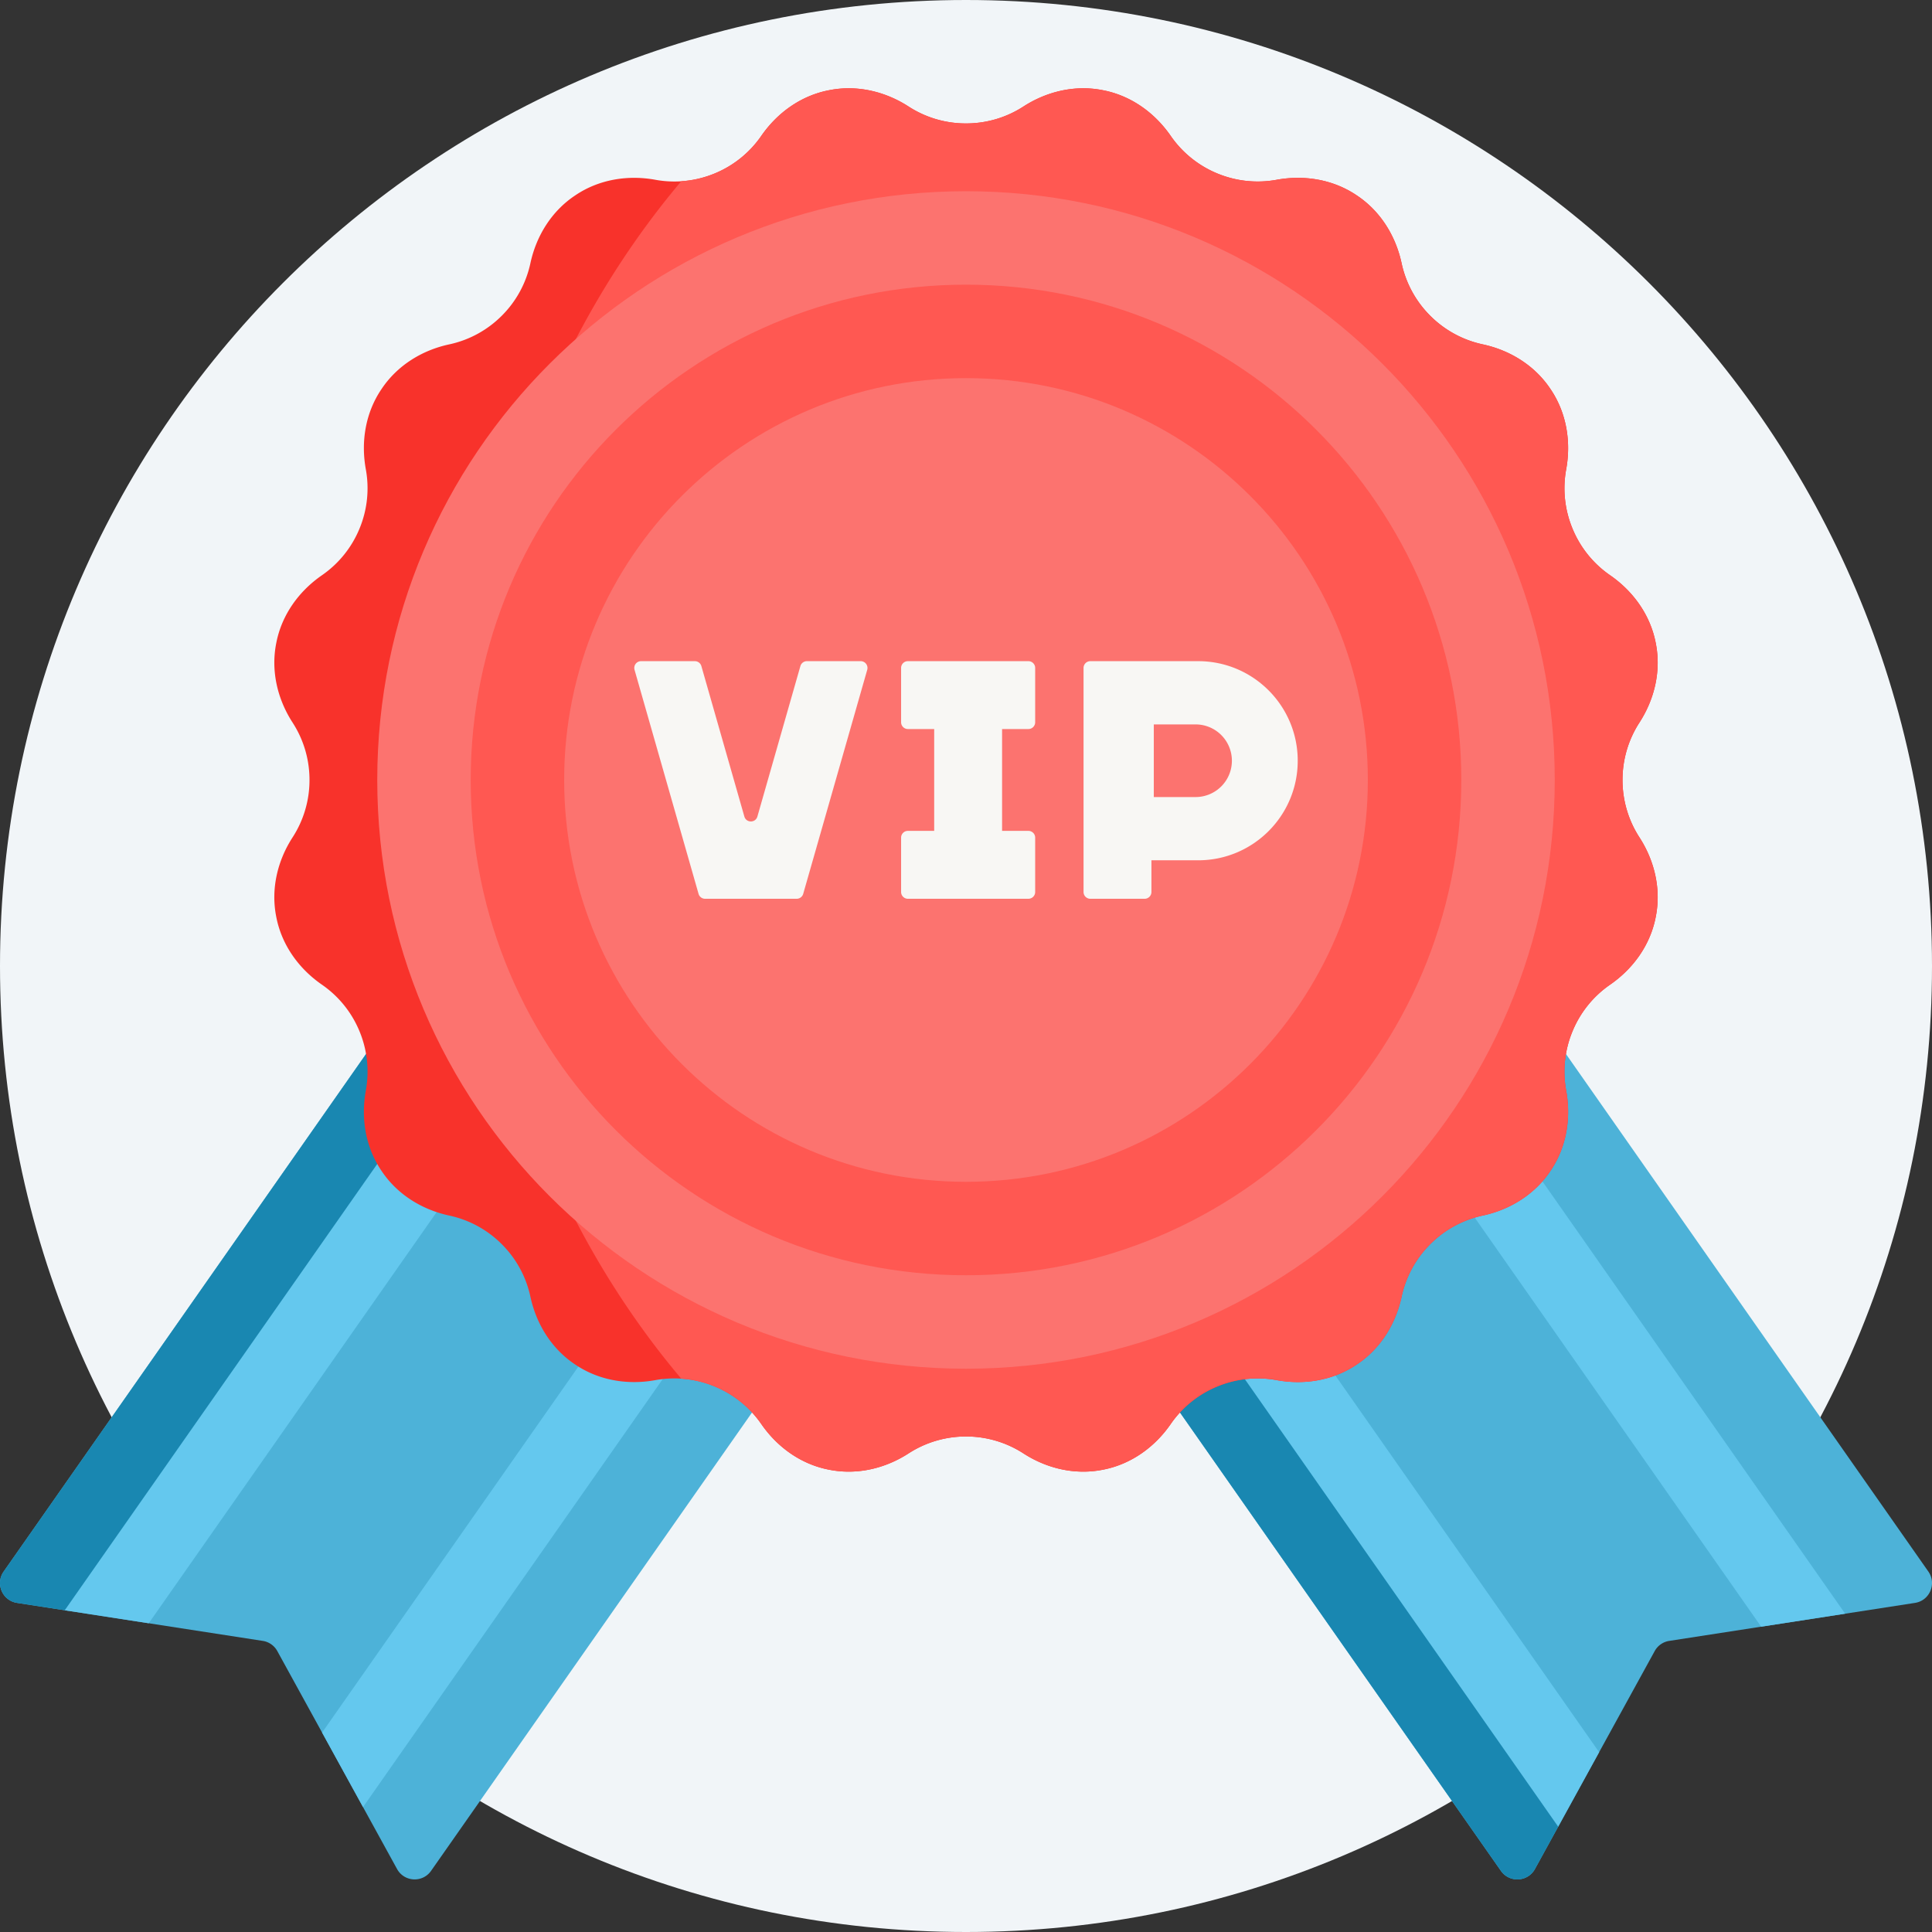 <svg xmlns="http://www.w3.org/2000/svg" width="512" height="512"><rect width="100%" height="100%" fill="#333333" stroke="none"/><path d="M512 256c0 141.387-114.613 256-256 256C114.617 512 0 397.387 0 256S114.617 0 256 0c141.387 0 256 114.613 256 256zm0 0" fill="#f1f5f8" data-original="#FDED32" class="active-path" data-old_color="#f1f5f8"/><path d="M507.488 424.785l-65.125 10.07a5.313 5.313 0 0 0-3.851 2.696l-31.735 57.754c-1.898 3.453-6.757 3.715-9.02.488L256 293.343l-141.758 202.45c-2.262 3.227-7.12 2.965-9.02-.488L73.489 437.55a5.313 5.313 0 0 0-3.851-2.696l-65.125-10.07c-3.895-.601-5.805-5.078-3.543-8.308l175.08-250.042a5.315 5.315 0 0 1 7.406-1.305L256 215.922l72.543-50.793a5.314 5.314 0 0 1 7.406 1.305l175.086 250.043c2.258 3.23.348 7.707-3.547 8.308zm0 0" fill="#4db2d8" data-original="#6354B0" data-old_color="#4db2d8"/><path d="M183.457 165.129l16.559 11.59a5.327 5.327 0 0 0-7.41 1.304L18.327 426.922l-13.816-2.137c-3.89-.601-5.805-5.078-3.543-8.308L176.05 166.434a5.315 5.315 0 0 1 7.406-1.305zm55.773 69.027a5.318 5.318 0 0 1 1.305-7.406l-16.555 11.594a5.314 5.314 0 0 0-1.304 7.406l175.082 250.043c2.262 3.227 7.12 2.965 9.02-.488l6.73-12.25zm0 0" fill="#1987b1" data-original="#463B83" data-old_color="#1781A9"/><path d="M265.09 237.707l158.7 226.64-10.852 19.747-160.184-228.77-156.547 223.57-10.848-19.742 155.059-221.445-5.11-7.297 16.555-11.594.89 1.274 3.028-4.324 16.555 11.593zm-70.305-64.648L17.156 426.739l22.262 3.445 171.926-245.532zm118.07 3.05l-16.554 11.594L466.723 431.09l22.261-3.445zm0 0" fill="#64c8ee" data-original="#ABA4D5" data-old_color="#5CC2E8"/><path d="M434.465 221.91c4.031 6.23 5.773 13.7 4.344 20.977a5.36 5.36 0 0 0-.055.281c-1.45 7.305-5.945 13.55-12.07 17.785a27.874 27.874 0 0 0-9.942 12.324 27.875 27.875 0 0 0-1.687 15.743c1.336 7.316.093 14.902-4.035 21.085-.06.086-.114.172-.172.254-4.133 6.172-10.657 10.22-17.914 11.778a27.918 27.918 0 0 0-13.907 7.586 27.918 27.918 0 0 0-7.586 13.906c-1.558 7.262-5.605 13.785-11.777 17.914-.082.059-.168.113-.254.172-6.183 4.129-13.77 5.37-21.086 4.035a27.91 27.91 0 0 0-15.742 1.687 27.885 27.885 0 0 0-12.328 9.942c-4.23 6.125-10.48 10.621-17.785 12.07-.09.02-.184.035-.278.055-7.28 1.43-14.75-.313-20.98-4.344A27.918 27.918 0 0 0 256 380.68a27.938 27.938 0 0 0-15.21 4.48c-6.231 4.031-13.7 5.774-20.977 4.344-.094-.02-.188-.035-.282-.055-7.304-1.449-13.55-5.945-17.785-12.07-2.96-4.285-7.152-7.8-12.324-9.942s-10.617-2.62-15.742-1.687c-7.317 1.336-14.903.094-21.09-4.035a5.708 5.708 0 0 0-.254-.168c-6.168-4.133-10.215-10.656-11.777-17.918a27.88 27.88 0 0 0-7.582-13.906 27.897 27.897 0 0 0-13.907-7.582c-7.261-1.563-13.785-5.61-17.914-11.778-.058-.086-.113-.172-.172-.254-4.129-6.187-5.37-13.773-4.035-21.09a27.91 27.91 0 0 0-1.687-15.742 27.9 27.9 0 0 0-9.942-12.324c-6.125-4.234-10.62-10.48-12.07-17.785-.02-.094-.035-.188-.055-.281-1.43-7.282.313-14.75 4.344-20.98a27.882 27.882 0 0 0 4.48-15.208c0-5.61-1.644-10.828-4.48-15.21-4.031-6.231-5.773-13.7-4.344-20.981.02-.094.035-.188.055-.278 1.45-7.304 5.945-13.55 12.07-17.785a27.911 27.911 0 0 0 9.942-12.328 27.906 27.906 0 0 0 1.687-15.742c-1.336-7.316-.094-14.902 4.035-21.086l.172-.254c4.133-6.172 10.653-10.219 17.914-11.777a27.918 27.918 0 0 0 13.907-7.586 27.88 27.88 0 0 0 7.582-13.906c1.562-7.258 5.609-13.782 11.777-17.914.086-.059.172-.114.254-.172 6.187-4.13 13.773-5.371 21.09-4.035 5.125.937 10.57.457 15.742-1.684a27.908 27.908 0 0 0 12.324-9.945c4.234-6.125 10.48-10.621 17.785-12.07.094-.016.188-.036.282-.055 7.277-1.43 14.746.316 20.976 4.343A27.905 27.905 0 0 0 256 32.714c5.61 0 10.832-1.644 15.21-4.48 6.231-4.027 13.7-5.773 20.981-4.343.094.02.188.039.278.054 7.304 1.45 13.55 5.946 17.785 12.07a27.94 27.94 0 0 0 12.328 9.946 27.907 27.907 0 0 0 15.742 1.684c7.317-1.336 14.903-.094 21.086 4.035.086.058.172.113.254.172 6.172 4.132 10.219 10.656 11.777 17.914a27.902 27.902 0 0 0 7.586 13.906 27.918 27.918 0 0 0 13.907 7.586c7.261 1.558 13.78 5.605 17.914 11.777l.172.254c4.128 6.184 5.37 13.77 4.035 21.086a27.91 27.91 0 0 0 1.687 15.742 27.885 27.885 0 0 0 9.942 12.328c6.125 4.23 10.62 10.48 12.07 17.785.016.09.035.184.055.278 1.43 7.281-.317 14.75-4.344 20.98a27.896 27.896 0 0 0-4.48 15.211 27.905 27.905 0 0 0 4.48 15.211zm0 0" fill="#f8322b" data-original="#FD0464" data-old_color="#FF5852"/><path d="M434.465 191.488c-2.836 4.383-4.48 9.602-4.48 15.211s1.644 10.828 4.48 15.211c4.031 6.23 5.773 13.7 4.344 20.977a5.36 5.36 0 0 0-.055.281c-1.45 7.305-5.945 13.55-12.07 17.785a27.874 27.874 0 0 0-9.942 12.324 27.879 27.879 0 0 0-1.687 15.743c1.332 7.316.09 14.902-4.04 21.09-.054.081-.109.167-.167.253-4.133 6.168-10.657 10.215-17.914 11.778a27.892 27.892 0 0 0-13.91 7.582 27.927 27.927 0 0 0-7.583 13.906c-1.562 7.262-5.605 13.785-11.777 17.918l-.254.168c-6.187 4.129-13.77 5.37-21.086 4.035a27.944 27.944 0 0 0-15.742 1.688 27.916 27.916 0 0 0-12.328 9.94c-4.234 6.126-10.48 10.626-17.785 12.071-.094.02-.184.04-.278.055-7.28 1.434-14.75-.313-20.98-4.344-4.383-2.832-9.602-4.48-15.211-4.48s-10.828 1.648-15.21 4.48c-6.231 4.031-13.7 5.778-20.981 4.344a8.504 8.504 0 0 1-.278-.055c-7.304-1.445-13.554-5.941-17.785-12.07a27.938 27.938 0 0 0-12.328-9.941 27.983 27.983 0 0 0-8.867-2.063c-34.61-41.008-55.93-96.973-55.93-158.676 0-61.707 21.32-117.672 55.93-158.68a27.87 27.87 0 0 0 8.867-2.058 27.898 27.898 0 0 0 12.328-9.945c4.234-6.125 10.48-10.621 17.785-12.07.094-.02.188-.036.278-.055 7.28-1.43 14.75.316 20.98 4.343 4.383 2.836 9.602 4.48 15.211 4.48s10.828-1.644 15.21-4.48c6.231-4.027 13.7-5.773 20.981-4.343.094.02.184.039.278.054 7.304 1.45 13.55 5.946 17.785 12.07a27.92 27.92 0 0 0 12.328 9.946 27.907 27.907 0 0 0 15.742 1.684c7.313-1.333 14.899-.09 21.086 4.039.086.054.168.113.254.168 6.168 4.132 10.215 10.656 11.777 17.918a27.927 27.927 0 0 0 7.582 13.906 27.908 27.908 0 0 0 13.91 7.582c7.258 1.562 13.782 5.61 17.915 11.777l.168.254c4.129 6.188 5.37 13.774 4.039 21.09a27.875 27.875 0 0 0 1.687 15.742 27.874 27.874 0 0 0 9.942 12.324c6.125 4.235 10.62 10.48 12.07 17.785.016.094.035.188.055.282 1.43 7.277-.313 14.746-4.344 20.976zm0 0" fill="#ff5852" data-original="#FD3980" data-old_color="#ff5852"/><path d="M362.492 206.7c0 58.812-47.68 106.491-106.492 106.491S149.508 265.511 149.508 206.7c0-58.816 47.68-106.492 106.492-106.492S362.492 147.884 362.492 206.7zm49.531 0c0 86.167-69.851 156.023-156.023 156.023-86.168 0-156.023-69.856-156.023-156.024 0-86.172 69.855-156.023 156.023-156.023s156.023 69.851 156.023 156.023zm-24.765 0c0-72.493-58.766-131.259-131.258-131.259S124.742 134.207 124.742 206.7c0 72.492 58.766 131.258 131.258 131.258S387.258 279.192 387.258 206.7zm0 0" fill="#fc736f" data-original="#E30048" data-old_color="#FC7470"/><path d="M229.824 177.508l-16.965 59.37a1.807 1.807 0 0 1-1.73 1.306h-24.274a1.8 1.8 0 0 1-1.73-1.305l-16.965-59.371a1.798 1.798 0 0 1 1.73-2.293h14.25c.801 0 1.508.531 1.731 1.305l11.39 39.867c.497 1.738 2.962 1.738 3.458 0l11.394-39.867a1.794 1.794 0 0 1 1.727-1.305h14.25a1.8 1.8 0 0 1 1.734 2.293zm42.711-2.293h-31.937c-.993 0-1.797.805-1.797 1.797v14.394c0 .992.804 1.797 1.797 1.797h6.972v26.988h-6.972c-.993 0-1.797.805-1.797 1.797v14.395c0 .996.804 1.8 1.797 1.8h31.937a1.8 1.8 0 0 0 1.797-1.8v-14.395c0-.992-.805-1.797-1.797-1.797h-6.972v-26.988h6.972c.992 0 1.797-.805 1.797-1.797v-14.394c0-.992-.805-1.797-1.797-1.797zm71.375 26.387c0 14.574-11.816 26.386-26.39 26.386h-12.38v8.399c0 .992-.804 1.797-1.796 1.797h-14.395a1.797 1.797 0 0 1-1.797-1.797v-59.375c0-.992.805-1.797 1.797-1.797h28.574c14.57 0 26.387 11.812 26.387 26.387zm-17.445 0a9.624 9.624 0 0 0-9.625-9.625h-11.07v19.25h11.07a9.624 9.624 0 0 0 9.625-9.625zm0 0" fill="#f8f7f4" data-original="#FDF7BD" data-old_color="#F7F6F2"/></svg>